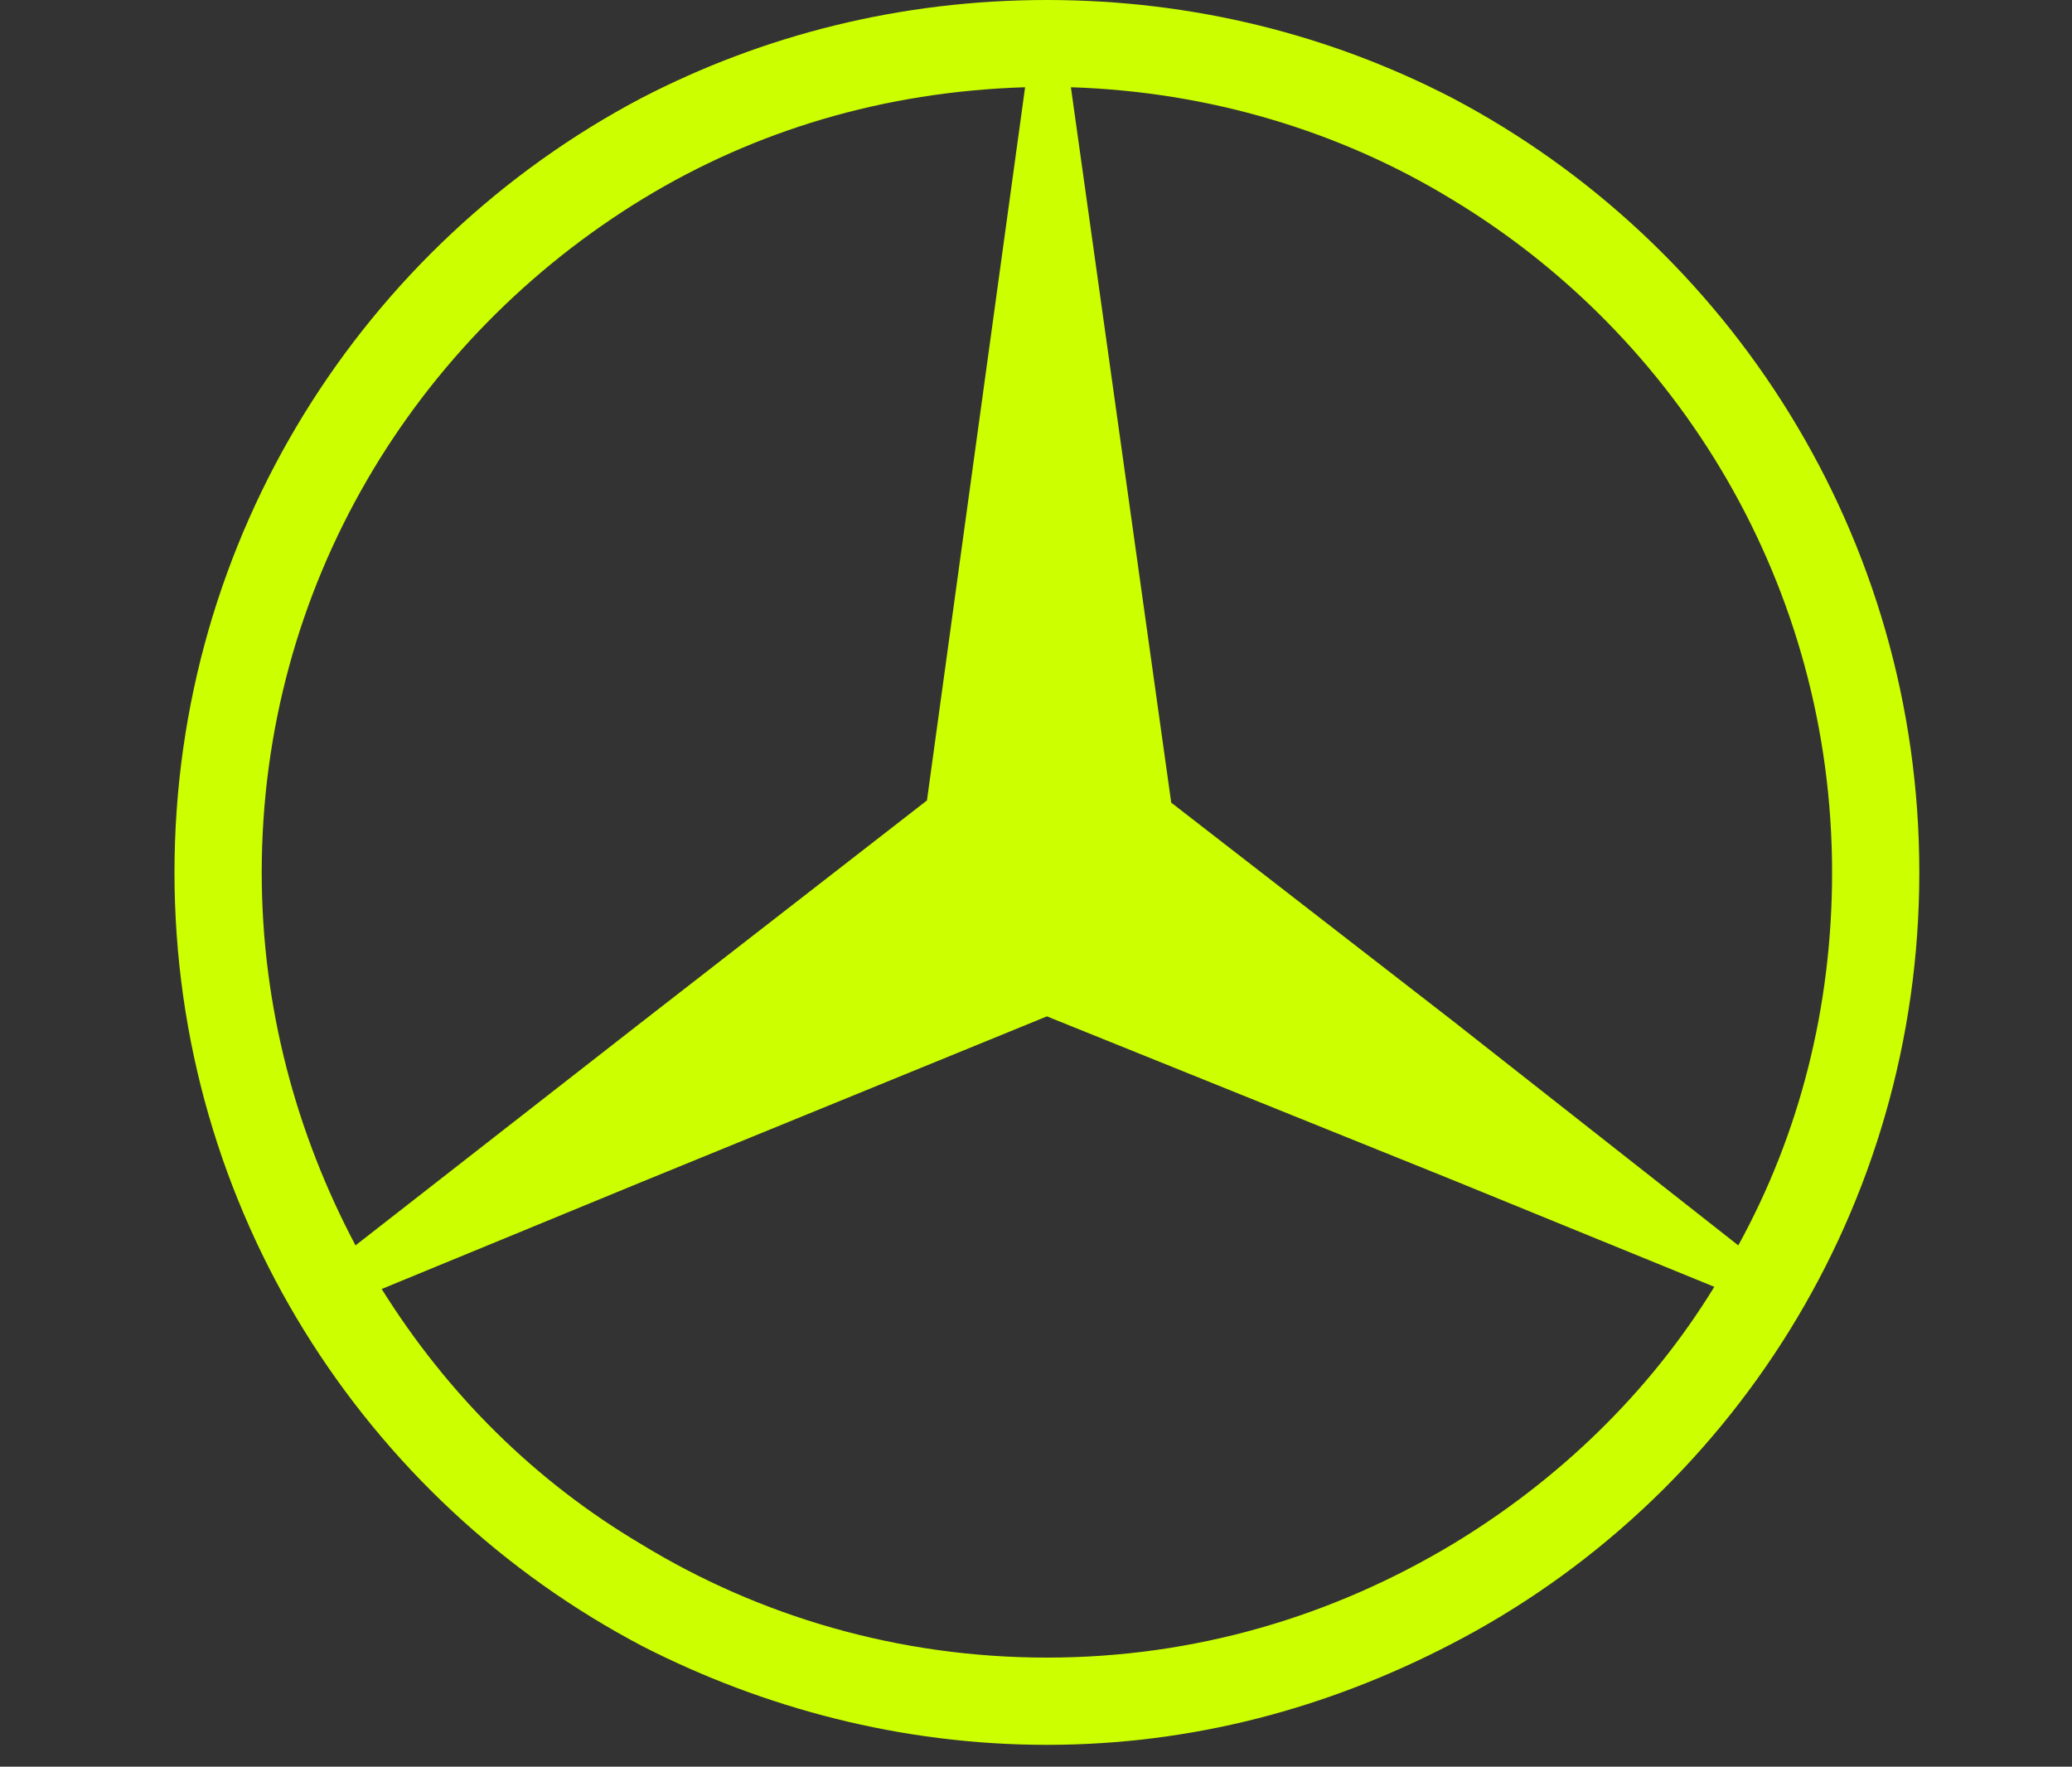 <svg width="95" height="81" viewBox="0 0 95 81" fill="none" xmlns="http://www.w3.org/2000/svg">
<rect x="0" y="0" width="95" height="81" fill="#333333" stroke="none"/>
<g clip-path="url(#clip0_11_10482)">
<path d="M66.6 4.5C61 1.6 54.7 0 48 0C41.3 0 35 1.6 29.4 4.5C16.7 11.2 8 24.6 8 40C8 55.4 16.7 68.8 29.5 75.5C35 78.3 41.3 80 48 80C54.7 80 60.9 78.3 66.5 75.4C79.3 68.8 88 55.4 88 40C88 24.6 79.3 11.2 66.6 4.5ZM12 40C12 26.9 19 15.5 29.5 9.1C34.6 6 40.5 4.2 47 4L42.5 36.7L29.5 46.8L16.3 57.1C13.6 52 12 46.2 12 40ZM66.6 70.8C61.1 74.1 54.8 76 48 76C41.2 76 34.8 74.1 29.4 70.8C24.5 67.9 20.5 63.9 17.5 59.1L29.4 54.2L48 46.6L66.6 54.1L78.6 59C75.6 63.9 71.4 67.9 66.6 70.8ZM66.6 46.8L53.7 36.8L49.1 4C55.4 4.2 61.4 6 66.5 9.1C77 15.4 84 26.9 84 40C84 46.2 82.5 52 79.7 57.1L66.6 46.8Z" fill="#CCFF00"/>
</g>
<defs>
<clipPath id="clip0_11_10482">
<rect width="80" height="80" fill="white" transform="translate(8)"/>
</clipPath>
</defs>
</svg>
